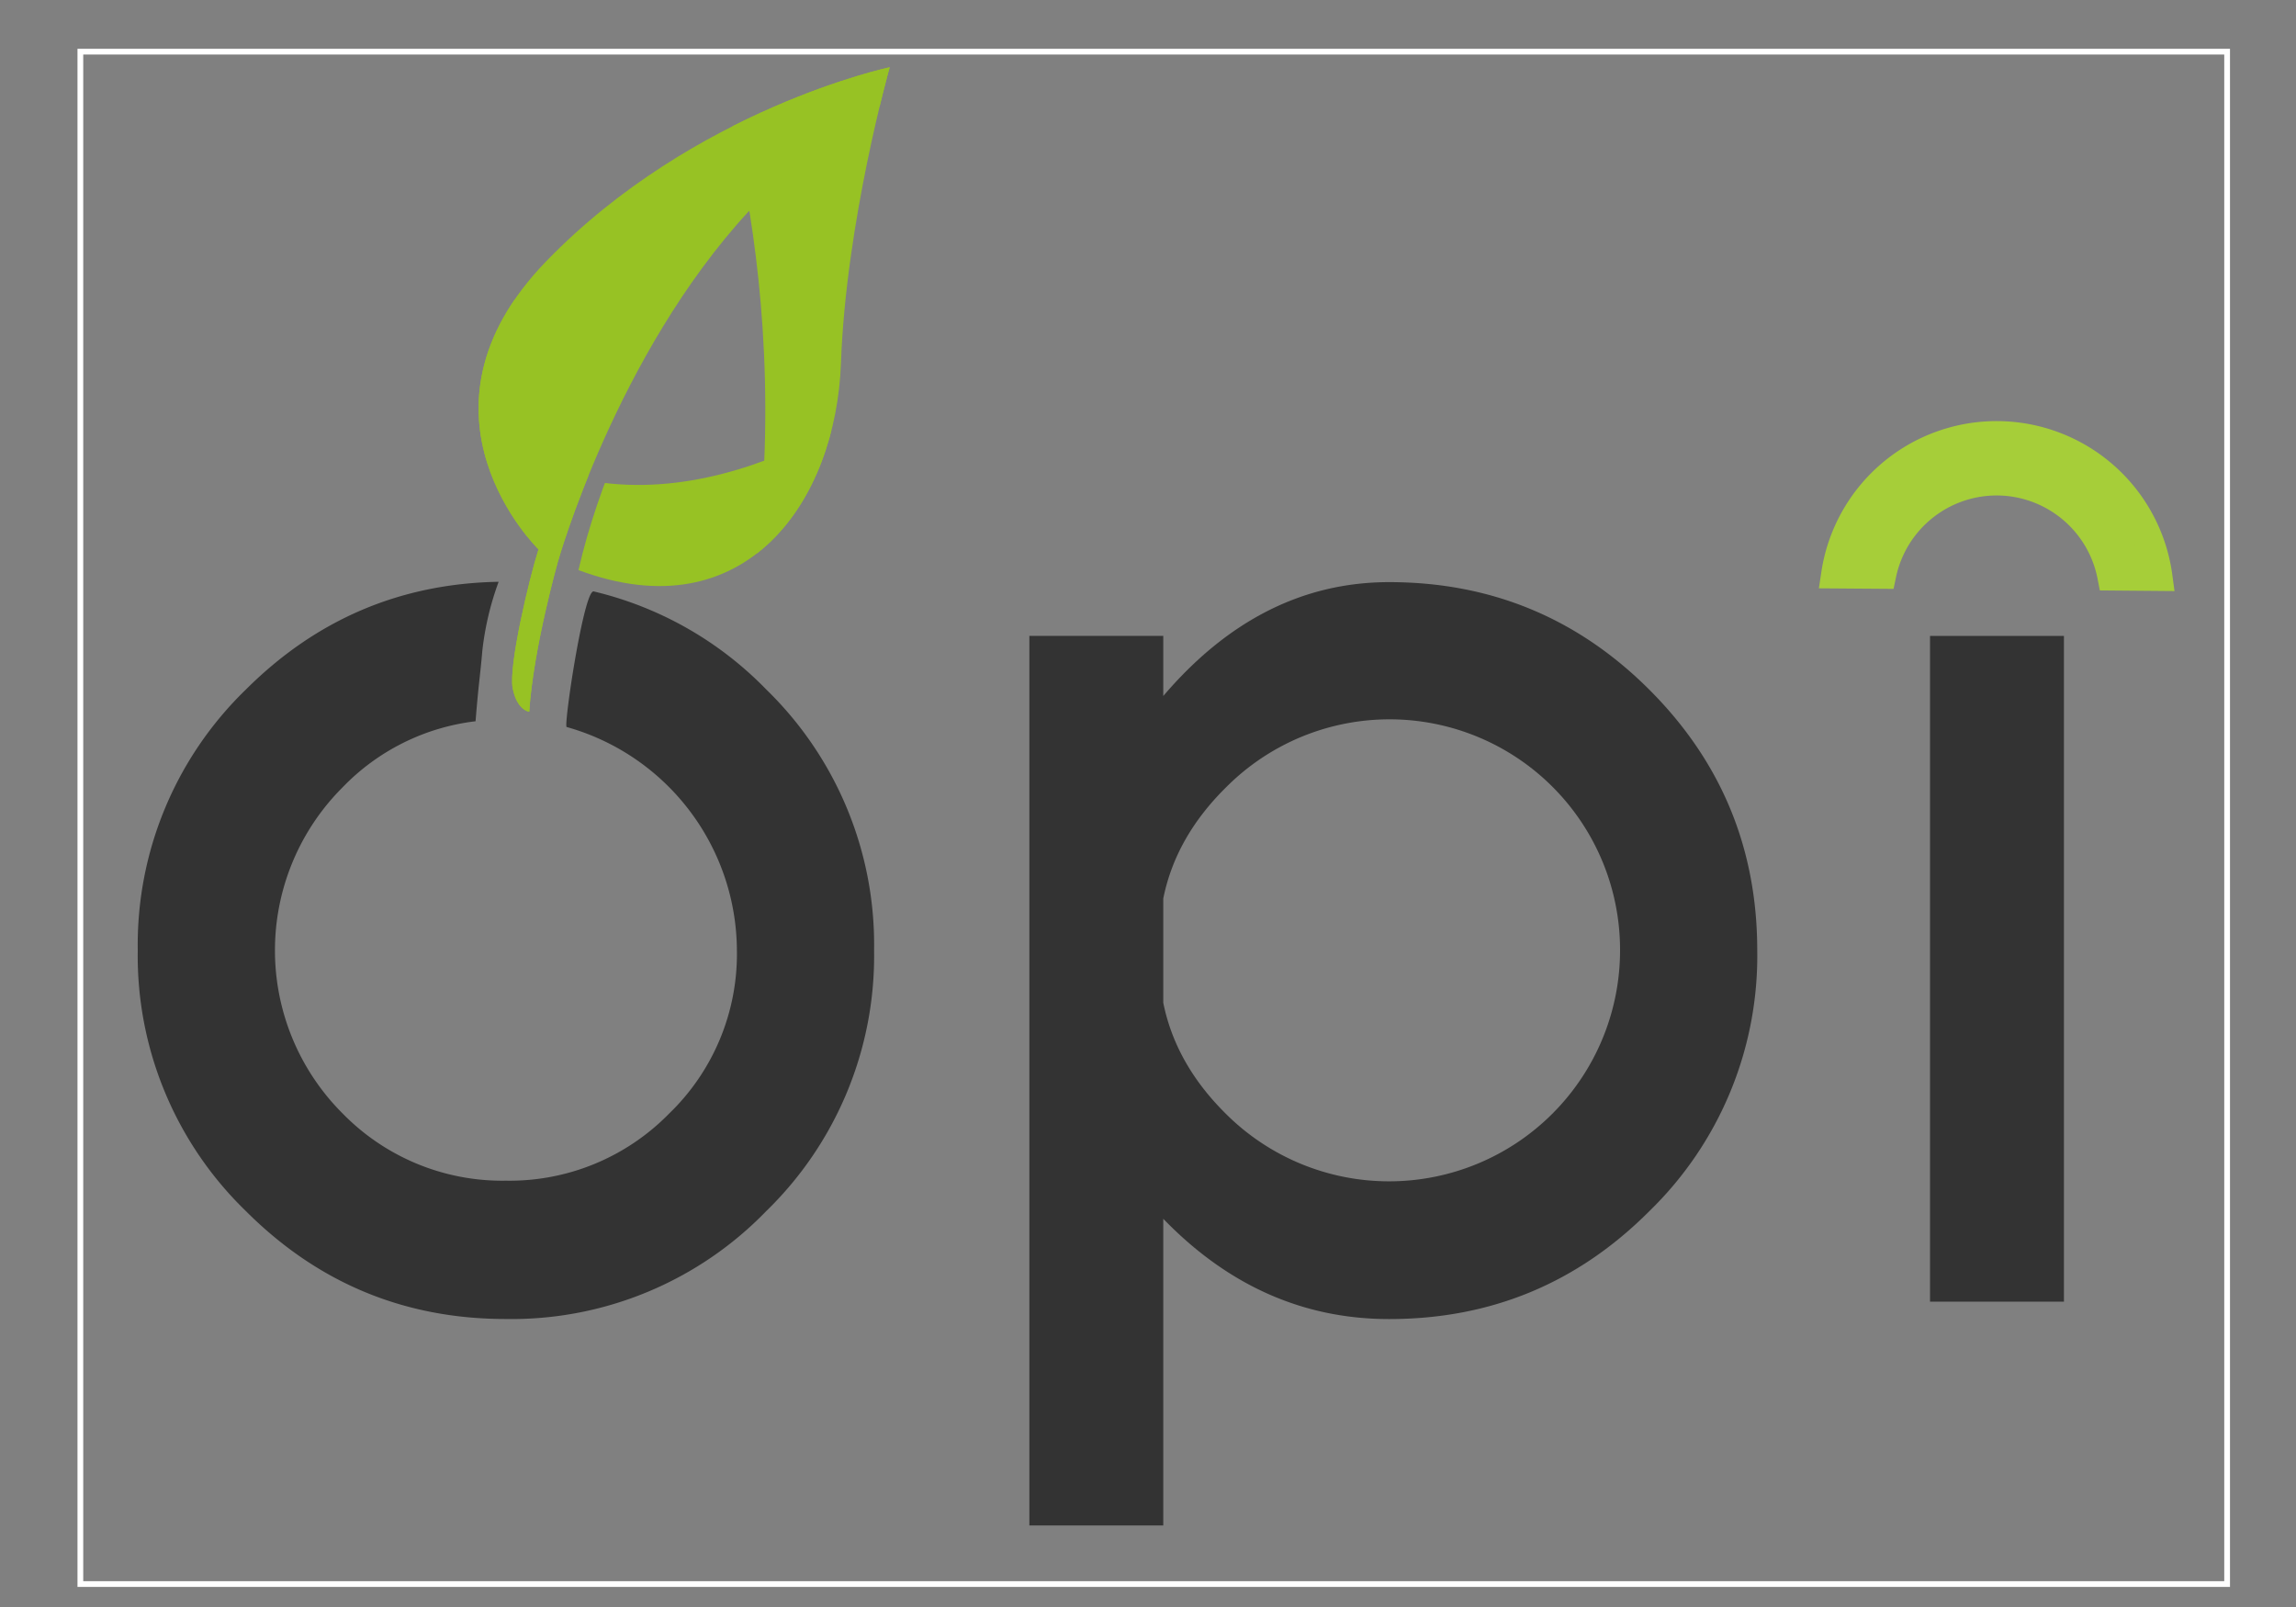<svg xmlns="http://www.w3.org/2000/svg" xmlns:xlink="http://www.w3.org/1999/xlink" viewBox="0 0 400 280"><rect x="0" y="0" width="400" height="280" fill="#808080" stroke="none"/><defs><style>.cls-1,.cls-7{fill:none;}.cls-2{isolation:isolate;}.cls-3{clip-path:url(#clip-path);}.cls-4{fill:#97c224;mix-blend-mode:multiply;}.cls-5{fill:#333;}.cls-6{fill:#a6ce39;stroke:#a6ce39;stroke-width:5px;}.cls-6,.cls-7{stroke-miterlimit:10;}.cls-7{stroke:#fff;}</style><clipPath id="clip-path"><path class="cls-1" d="M93.82,95.72S69.44,72.06,95.19,45.49,155,11.72,155,11.72s-7.62,26.93-8.49,51.54c-.84,23.83-16.51,47-45.73,36.07,6.88-30.28,29.72-62.58,29.72-62.58C107.28,61.9,97.2,97.85,97.2,97.85s-4.28,15.06-5,26.16c0,0-2.11-.21-2.88-4.06S92.23,100.65,93.82,95.72Z"/></clipPath></defs><title>Tavola disegno 1</title><g class="cls-2"><g id="Livello_1" data-name="Livello 1"><g class="cls-3"><path class="cls-4" d="M123.83,8.79S142,57.87,128.08,118.32L160.52,64,163.9-2.94Z"/><path class="cls-4" d="M167.68,13.4s-55.6,5.91-76.15,114.28c0,0-28.4-45.21-21-77.56C70.5,50.12,149.28-20.63,167.68,13.4Z"/><path class="cls-4" d="M163.26,62.21s-29,26.56-59.74,21.69l-5.85,18.62,47.17,4.85Z"/><path class="cls-4" d="M102.9,83.33S83.08,65.05,91.26,26L65.37,77.32l20.88,59.39L92,129.1Z"/></g><path class="cls-5" d="M133.51,120.15a61.83,61.83,0,0,0-30.07-17.1c-1.72-.4-5.28,23.47-4.72,23.62a40.63,40.63,0,0,1,29.66,38.91A38.62,38.62,0,0,1,116.6,194a38.88,38.88,0,0,1-28.46,11.72A38.88,38.88,0,0,1,59.68,194a40.14,40.14,0,0,1,0-56.81,38.46,38.46,0,0,1,23.17-11.52c.53-6.67.83-8.12,1.17-12.2a51,51,0,0,1,2.85-12.1q-25.68.45-44.05,18.79A61.91,61.91,0,0,0,24,165.58,61.9,61.9,0,0,0,42.82,211q18.82,18.83,45.32,18.82A61.72,61.72,0,0,0,133.51,211a62,62,0,0,0,18.77-45.43A62,62,0,0,0,133.51,120.15Z"/><path class="cls-5" d="M202.66,212.36v53.43H179.33v-155h23.33v10.48q16.91-19.83,39.34-19.84,26.61,0,45.37,18.77t18.77,45.37A62,62,0,0,1,287.37,211Q268.61,229.84,242,229.83,219.58,229.83,202.66,212.36Zm0-55.8v18.15q2.15,10.71,10.94,19.39a40.24,40.24,0,0,0,68.64-28.52,40.16,40.16,0,0,0-68.64-28.4Q204.81,145.85,202.66,156.56Z"/><path class="cls-5" d="M359.57,110.8v116H336.24v-116Z"/><path class="cls-6" d="M348,83.83a20.43,20.43,0,0,1,19.89,16.56l8.08.07a28.38,28.38,0,0,0-56.19-.43l8.08.06A20.43,20.43,0,0,1,348,83.83Z"/><rect class="cls-7" x="14" y="9" width="374" height="267"/></g></g></svg>